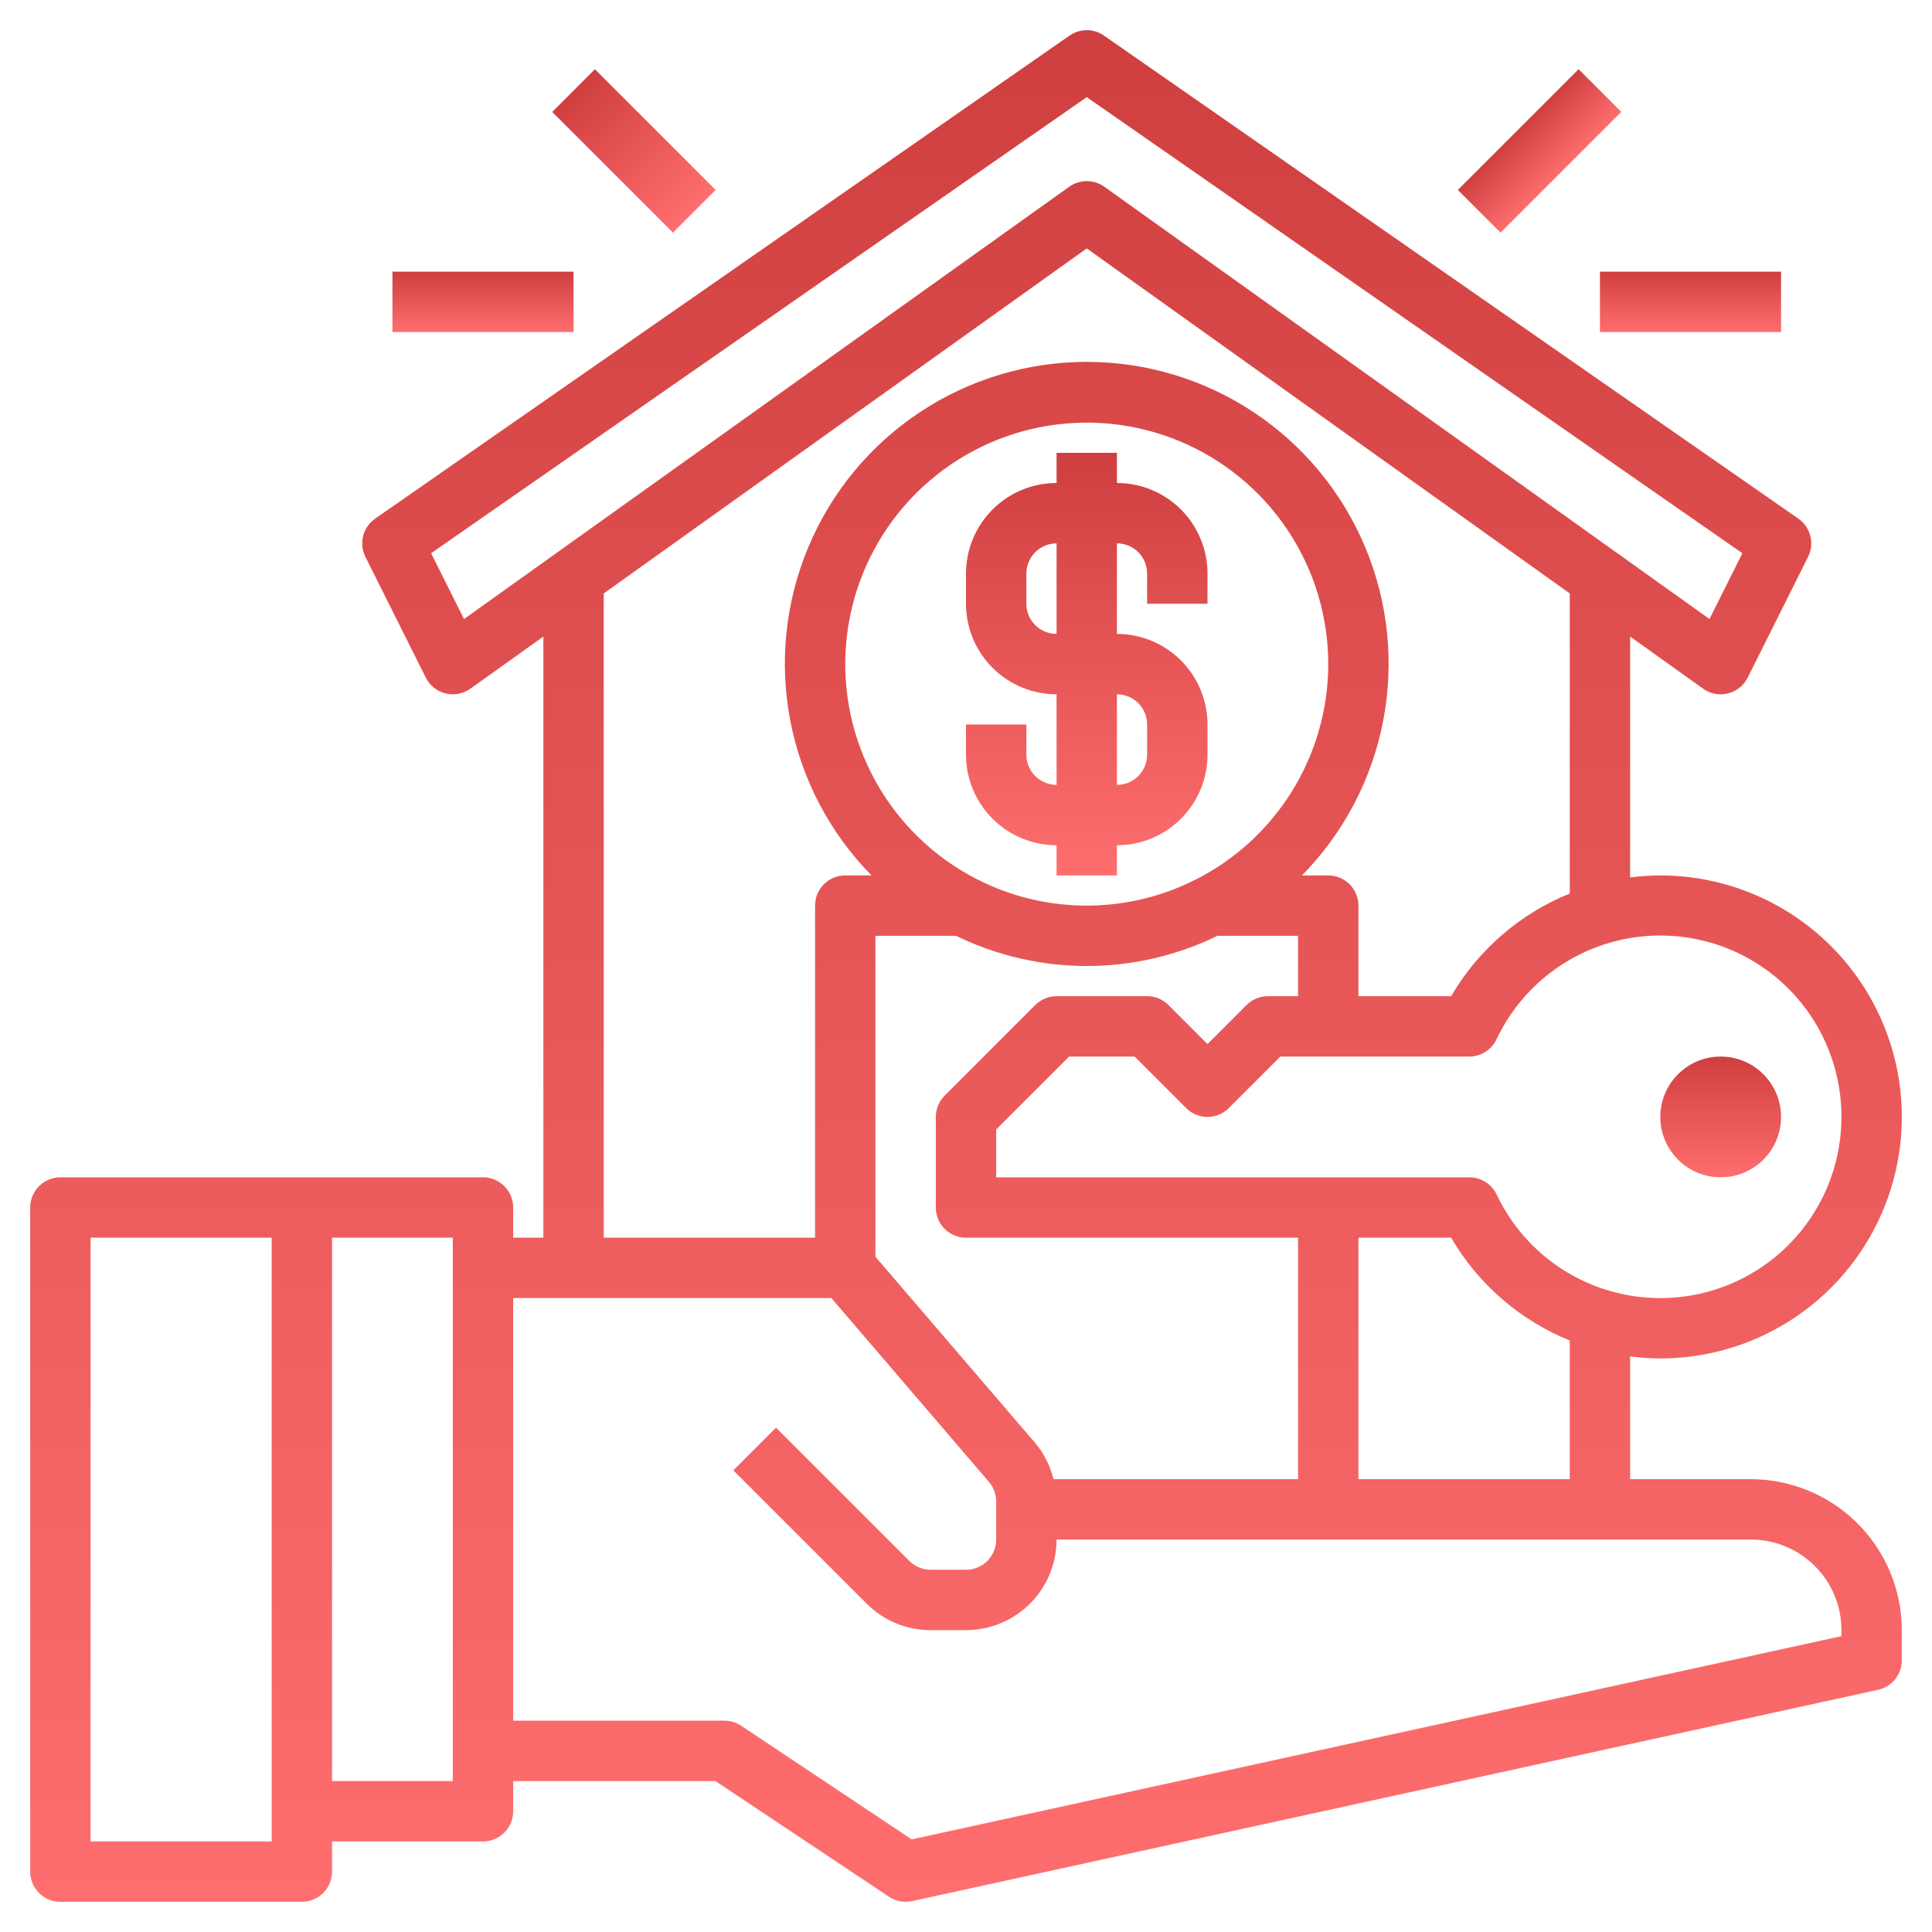 <?xml version="1.0" encoding="UTF-8"?> <svg xmlns="http://www.w3.org/2000/svg" width="562" height="562" viewBox="0 0 562 562" fill="none"><path d="M509.312 430.282H474.188V394.568C477.099 394.95 480.032 395.146 482.969 395.157C501.6 395.157 519.469 387.755 532.643 374.581C545.817 361.406 553.219 343.538 553.219 324.907C553.219 306.275 545.817 288.407 532.643 275.232C519.469 262.058 501.6 254.657 482.969 254.657C480.032 254.667 477.099 254.863 474.188 255.245V185.162L495.429 200.336C496.918 201.398 498.702 201.969 500.531 201.969C501.244 201.967 501.954 201.881 502.648 201.715C503.881 201.409 505.033 200.839 506.024 200.044C507.016 199.25 507.823 198.25 508.39 197.113L525.953 161.988C526.896 160.1 527.127 157.936 526.605 155.891C526.082 153.846 524.841 152.058 523.108 150.854L321.139 10.354C319.667 9.33 317.918 8.781 316.125 8.781C314.332 8.781 312.583 9.33 311.111 10.354L109.142 150.854C107.409 152.058 106.168 153.846 105.645 155.891C105.123 157.936 105.354 160.1 106.297 161.988L123.86 197.113C124.427 198.249 125.233 199.248 126.224 200.042C127.214 200.836 128.365 201.406 129.597 201.712C130.829 202.019 132.113 202.054 133.36 201.817C134.607 201.579 135.788 201.074 136.821 200.336L158.062 185.171V360.032H149.281V351.25C149.281 348.922 148.356 346.688 146.709 345.041C145.062 343.394 142.829 342.469 140.5 342.469H17.562C15.234 342.469 13 343.394 11.353 345.041C9.706 346.688 8.781 348.922 8.781 351.25V544.438C8.781 546.767 9.706 549 11.353 550.647C13 552.294 15.234 553.219 17.562 553.219H87.812C90.141 553.219 92.375 552.294 94.022 550.647C95.669 549 96.594 546.767 96.594 544.438V535.657H140.5C142.829 535.657 145.062 534.732 146.709 533.085C148.356 531.438 149.281 529.204 149.281 526.875V518.094H208.116L258.59 551.744C260.026 552.701 261.712 553.214 263.438 553.219C264.069 553.217 264.699 553.149 265.317 553.017L546.317 491.548C548.273 491.12 550.024 490.035 551.279 488.475C552.535 486.915 553.219 484.972 553.219 482.969V474.188C553.205 462.548 548.575 451.388 540.344 443.157C532.112 434.926 520.953 430.296 509.312 430.282ZM79.031 535.657H26.344V360.032H79.031V535.657ZM131.719 518.094H96.594V360.032H131.719V518.094ZM456.625 430.282H395.156V360.032H422.115C429.997 373.541 442.133 384.058 456.625 389.941V430.282ZM306.466 430.282C305.503 426.363 303.646 422.72 301.039 419.639L254.656 365.573V272.219H278.102C289.945 277.998 302.948 281.001 316.125 281.001C329.302 281.001 342.306 277.998 354.148 272.219H377.594V289.782H368.812C366.484 289.782 364.251 290.708 362.604 292.355L351.25 303.709L339.896 292.355C338.249 290.708 336.016 289.782 333.688 289.782H307.344C305.015 289.782 302.782 290.708 301.135 292.355L274.792 318.698C273.145 320.345 272.219 322.578 272.219 324.907V351.25C272.219 353.579 273.144 355.813 274.791 357.46C276.438 359.107 278.671 360.032 281 360.032H377.594V430.282H306.466ZM316.125 263.438C302.231 263.438 288.649 259.318 277.096 251.599C265.544 243.88 256.54 232.908 251.222 220.071C245.905 207.235 244.514 193.11 247.225 179.483C249.935 165.856 256.626 153.338 266.451 143.514C276.275 133.689 288.793 126.998 302.42 124.288C316.047 121.577 330.172 122.968 343.009 128.285C355.845 133.602 366.817 142.607 374.536 154.159C382.255 165.712 386.375 179.294 386.375 193.188C386.354 211.813 378.946 229.669 365.776 242.839C352.606 256.009 334.75 263.417 316.125 263.438ZM535.656 324.907C535.659 336.872 531.59 348.482 524.117 357.827C516.643 367.172 506.212 373.694 494.539 376.322C482.865 378.95 470.645 377.525 459.889 372.284C449.133 367.043 440.481 358.296 435.357 347.483C434.646 345.987 433.527 344.723 432.129 343.836C430.731 342.948 429.11 342.475 427.454 342.469H289.781V328.542L310.979 307.344H330.052L345.042 322.334C346.688 323.98 348.922 324.905 351.25 324.905C353.578 324.905 355.812 323.98 357.458 322.334L372.448 307.344H427.419C429.075 307.339 430.695 306.865 432.094 305.978C433.492 305.091 434.611 303.826 435.322 302.33C440.435 291.497 449.086 282.73 459.85 277.474C470.614 272.218 482.848 270.786 494.535 273.416C506.222 276.046 516.663 282.579 524.139 291.94C531.614 301.3 535.676 312.928 535.656 324.907ZM134.977 180.069L125.405 160.934L316.125 28.259L506.845 160.934L497.273 180.069L321.227 54.321C319.738 53.258 317.954 52.687 316.125 52.687C314.296 52.687 312.512 53.258 311.023 54.321L134.977 180.069ZM175.625 172.622L316.125 72.261L456.625 172.622V259.925C442.139 265.788 430.006 276.288 422.123 289.782H395.156V263.438C395.156 261.109 394.231 258.875 392.584 257.229C390.937 255.582 388.704 254.657 386.375 254.657H378.727C390.863 242.319 399.083 226.671 402.354 209.676C405.626 192.682 403.803 175.1 397.114 159.139C390.426 143.178 379.17 129.548 364.761 119.963C350.351 110.378 333.431 105.264 316.125 105.264C298.819 105.264 281.899 110.378 267.489 119.963C253.08 129.548 241.824 143.178 235.136 159.139C228.447 175.1 226.624 192.682 229.896 209.676C233.167 226.671 241.387 242.319 253.523 254.657H245.875C243.546 254.657 241.313 255.582 239.666 257.229C238.019 258.875 237.094 261.109 237.094 263.438V360.032H175.625V172.622ZM535.656 475.944L265.194 535.06L215.615 502.007C214.173 501.049 212.481 500.536 210.75 500.532H149.281V377.594H241.836L287.674 431.063C289.031 432.659 289.777 434.685 289.781 436.78V447.844C289.781 450.173 288.856 452.407 287.209 454.053C285.562 455.7 283.329 456.625 281 456.625H270.708C268.381 456.616 266.151 455.692 264.5 454.053L225.74 415.292L213.323 427.709L252.083 466.469C254.523 468.924 257.425 470.871 260.622 472.196C263.819 473.521 267.248 474.198 270.708 474.188H281C287.987 474.188 294.687 471.412 299.628 466.472C304.568 461.532 307.344 454.831 307.344 447.844H509.312C516.299 447.844 523 450.62 527.94 455.56C532.881 460.501 535.656 467.201 535.656 474.188V475.944Z" fill="url(#paint0_linear_543_90)"></path><path d="M500.531 342.469C510.231 342.469 518.094 334.606 518.094 324.906C518.094 315.207 510.231 307.344 500.531 307.344C490.832 307.344 482.969 315.207 482.969 324.906C482.969 334.606 490.832 342.469 500.531 342.469Z" fill="url(#paint1_linear_543_90)"></path><path d="M324.906 140.5V131.719H307.344V140.5C300.357 140.5 293.656 143.275 288.716 148.216C283.776 153.156 281 159.857 281 166.844V175.625C281 182.612 283.776 189.312 288.716 194.253C293.656 199.193 300.357 201.969 307.344 201.969V228.312C305.015 228.312 302.781 227.387 301.134 225.741C299.488 224.094 298.562 221.86 298.562 219.531V210.75H281V219.531C281 226.518 283.776 233.219 288.716 238.159C293.656 243.1 300.357 245.875 307.344 245.875V254.656H324.906V245.875C331.893 245.875 338.594 243.1 343.534 238.159C348.474 233.219 351.25 226.518 351.25 219.531V210.75C351.25 203.763 348.474 197.063 343.534 192.122C338.594 187.182 331.893 184.406 324.906 184.406V158.062C327.235 158.062 329.469 158.988 331.116 160.634C332.762 162.281 333.688 164.515 333.688 166.844V175.625H351.25V166.844C351.25 159.857 348.474 153.156 343.534 148.216C338.594 143.275 331.893 140.5 324.906 140.5ZM333.688 210.75V219.531C333.688 221.86 332.762 224.094 331.116 225.741C329.469 227.387 327.235 228.312 324.906 228.312V201.969C327.235 201.969 329.469 202.894 331.116 204.541C332.762 206.188 333.688 208.421 333.688 210.75ZM307.344 184.406C305.015 184.406 302.781 183.481 301.134 181.834C299.488 180.187 298.562 177.954 298.562 175.625V166.844C298.562 164.515 299.488 162.281 301.134 160.634C302.781 158.988 305.015 158.062 307.344 158.062V184.406Z" fill="url(#paint2_linear_543_90)"></path><path d="M173.053 20.14L160.635 32.559L195.761 67.684L208.179 55.266L173.053 20.14Z" fill="url(#paint3_linear_543_90)"></path><path d="M166.844 79.031H114.156V96.594H166.844V79.031Z" fill="url(#paint4_linear_543_90)"></path><path d="M459.2 20.132L424.074 55.258L436.493 67.676L471.619 32.55L459.2 20.132Z" fill="url(#paint5_linear_543_90)"></path><path d="M518.094 79.031H465.406V96.594H518.094V79.031Z" fill="url(#paint6_linear_543_90)"></path><defs><linearGradient id="paint0_linear_543_90" x1="281" y1="8.781" x2="281" y2="553.219" gradientUnits="userSpaceOnUse"><stop stop-color="#D03F3F"></stop><stop offset="1" stop-color="#FF6E6E"></stop></linearGradient><linearGradient id="paint1_linear_543_90" x1="500.531" y1="307.344" x2="500.531" y2="342.469" gradientUnits="userSpaceOnUse"><stop stop-color="#D03F3F"></stop><stop offset="1" stop-color="#FF6E6E"></stop></linearGradient><linearGradient id="paint2_linear_543_90" x1="316.125" y1="131.719" x2="316.125" y2="254.656" gradientUnits="userSpaceOnUse"><stop stop-color="#D03F3F"></stop><stop offset="1" stop-color="#FF6E6E"></stop></linearGradient><linearGradient id="paint3_linear_543_90" x1="166.844" y1="26.349" x2="201.97" y2="61.475" gradientUnits="userSpaceOnUse"><stop stop-color="#D03F3F"></stop><stop offset="1" stop-color="#FF6E6E"></stop></linearGradient><linearGradient id="paint4_linear_543_90" x1="140.5" y1="79.031" x2="140.5" y2="96.594" gradientUnits="userSpaceOnUse"><stop stop-color="#D03F3F"></stop><stop offset="1" stop-color="#FF6E6E"></stop></linearGradient><linearGradient id="paint5_linear_543_90" x1="441.637" y1="37.695" x2="454.056" y2="50.113" gradientUnits="userSpaceOnUse"><stop stop-color="#D03F3F"></stop><stop offset="1" stop-color="#FF6E6E"></stop></linearGradient><linearGradient id="paint6_linear_543_90" x1="491.75" y1="79.031" x2="491.75" y2="96.594" gradientUnits="userSpaceOnUse"><stop stop-color="#D03F3F"></stop><stop offset="1" stop-color="#FF6E6E"></stop></linearGradient></defs></svg> 